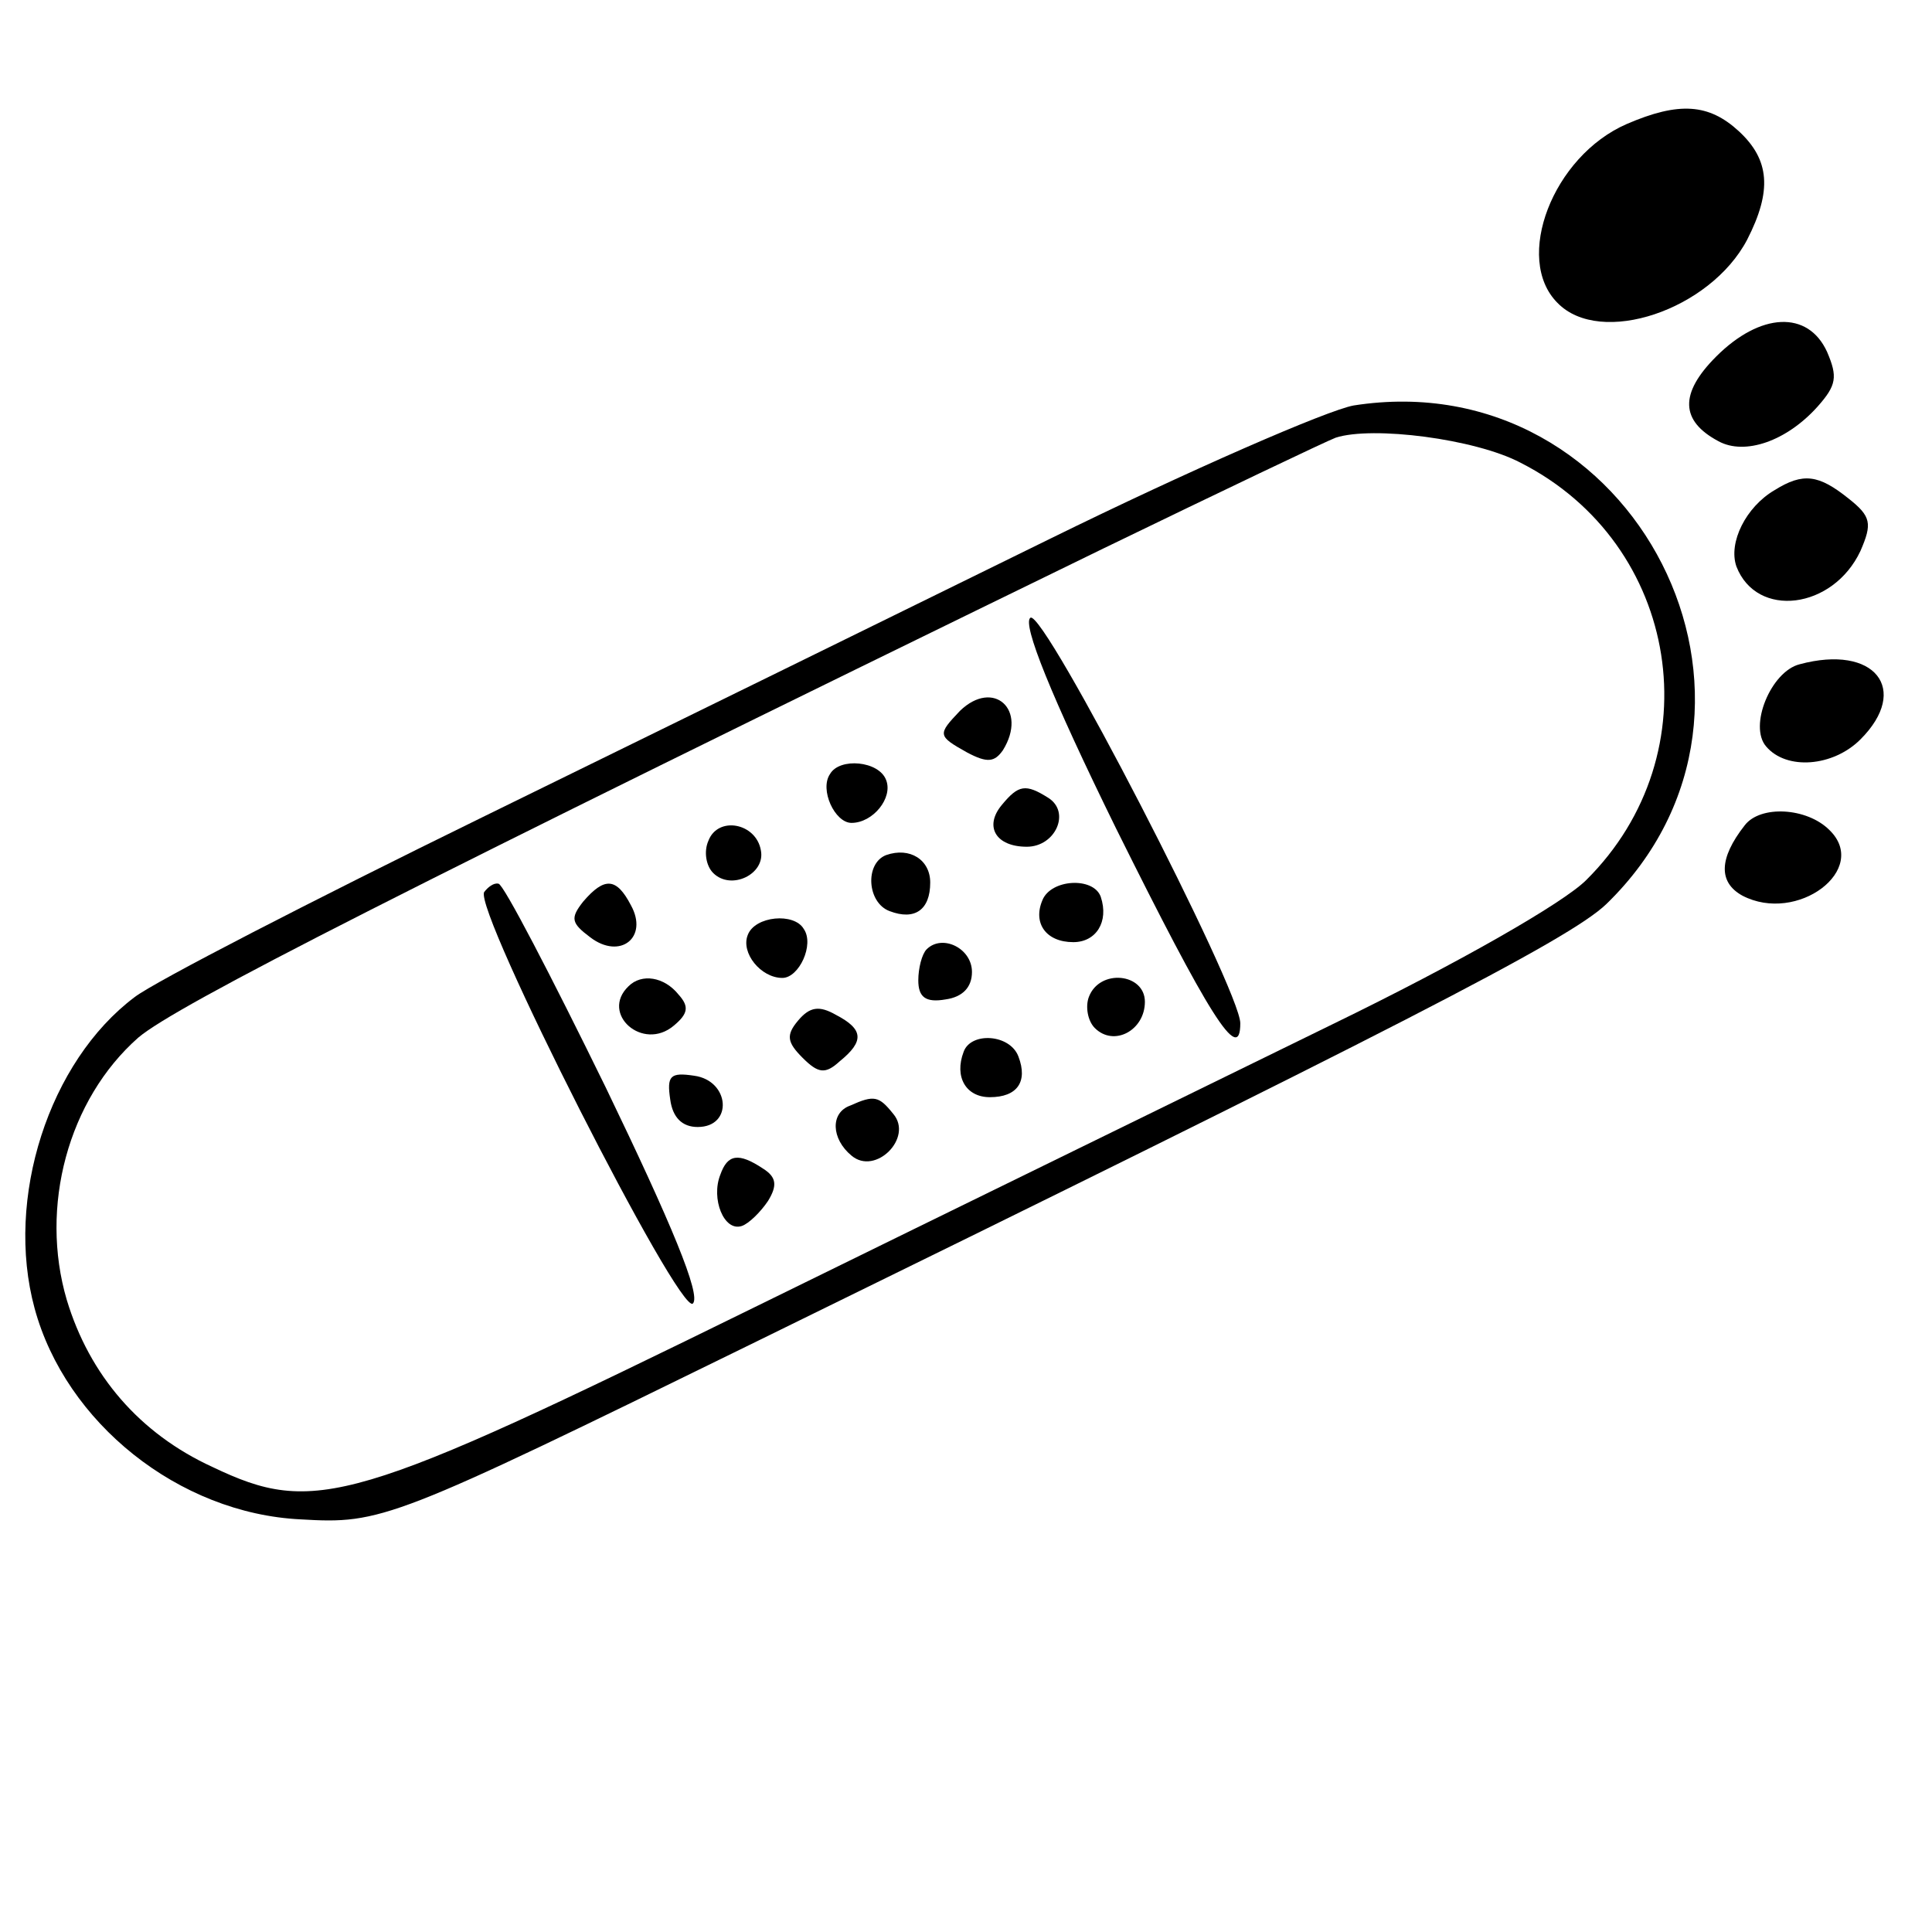 <?xml version="1.0" standalone="no"?>
<!DOCTYPE svg PUBLIC "-//W3C//DTD SVG 20010904//EN"
 "http://www.w3.org/TR/2001/REC-SVG-20010904/DTD/svg10.dtd">
<svg version="1.0" xmlns="http://www.w3.org/2000/svg"
 width="162pt" height="162pt" viewBox="0 0 162 162"
 preserveAspectRatio="xMidYMid meet">
<g transform="translate(0,162) scale(0.1,-0.1)"
fill="#000000" stroke="none">
<path d="M1364 1516 c-62 -27 -95 -113 -58 -150 36 -37 128 -6 159 53 21 41
19 67 -7 91 -25 23 -50 25 -94 6z"/>
<path d="M1439 1321 c-31 -31 -30 -54 2 -71 22 -12 57 0 83 29 16 18 17 25 8
46 -16 35 -56 33 -93 -4z"/>
<path d="M1135 1280 c-22 -4 -137 -54 -255 -112 -118 -58 -332 -163 -475 -233
-143 -70 -275 -138 -292 -151 -72 -54 -109 -169 -84 -261 26 -96 121 -172 223
-177 68 -4 76 -1 378 147 537 263 686 339 717 369 171 166 24 455 -212 418z
m140 -48 c134 -68 162 -244 55 -350 -19 -19 -106 -69 -213 -121 -100 -49 -317
-155 -482 -236 -340 -167 -371 -176 -457 -135 -61 28 -103 77 -122 140 -23 78
1 168 60 220 32 27 218 122 809 410 99 48 187 90 195 93 31 10 117 -1 155 -21z"/>
<path d="M864 1102 c-7 -5 17 -65 72 -177 77 -155 104 -199 104 -163 0 28
-165 348 -176 340z"/>
<path d="M805 1024 c-19 -20 -19 -21 6 -35 17 -9 23 -8 30 2 21 34 -8 60 -36
33z"/>
<path d="M696 971 c-9 -13 4 -41 18 -41 18 0 35 21 29 36 -6 16 -39 19 -47 5z"/>
<path d="M840 945 c-15 -18 -5 -35 21 -35 24 0 37 29 18 41 -19 12 -25 11 -39
-6z"/>
<path d="M594 915 c-4 -9 -2 -21 4 -27 15 -15 44 -1 40 19 -4 23 -36 29 -44 8z"/>
<path d="M743 903 c-18 -7 -16 -40 3 -47 21 -8 34 1 34 24 0 19 -17 30 -37 23z"/>
<path d="M406 872 c-9 -15 164 -356 175 -345 7 7 -18 67 -73 181 -46 94 -86
171 -90 171 -4 1 -9 -3 -12 -7z"/>
<path d="M489 864 c-11 -14 -10 -18 6 -30 25 -19 49 0 34 27 -12 23 -22 24
-40 3z"/>
<path d="M874 865 c-8 -19 3 -35 26 -35 19 0 30 17 23 38 -6 17 -42 15 -49 -3z"/>
<path d="M627 836 c-6 -15 11 -36 29 -36 14 0 27 28 18 41 -8 14 -41 11 -47
-5z"/>
<path d="M777 824 c-4 -4 -7 -16 -7 -26 0 -14 6 -19 23 -16 14 2 22 10 22 23
0 20 -25 32 -38 19z"/>
<path d="M527 793 c-24 -23 12 -55 38 -33 12 10 13 16 4 26 -12 15 -31 18 -42
7z"/>
<path d="M913 784 c-3 -8 -1 -20 5 -26 16 -16 42 -2 42 22 0 24 -38 28 -47 4z"/>
<path d="M669 764 c-10 -12 -9 -18 4 -31 13 -13 19 -14 31 -3 21 17 20 27 -3
39 -14 8 -22 7 -32 -5z"/>
<path d="M808 738 c-8 -21 2 -38 22 -38 23 0 32 13 24 34 -7 19 -40 21 -46 4z"/>
<path d="M562 698 c2 -15 10 -23 23 -23 30 0 27 39 -3 43 -20 3 -23 0 -20 -20z"/>
<path d="M713 693 c-17 -6 -16 -28 1 -42 20 -17 52 15 35 35 -12 15 -16 16
-36 7z"/>
<path d="M604 635 c-8 -20 3 -48 18 -43 6 2 16 12 22 21 8 13 7 20 -4 27 -21
14 -30 12 -36 -5z"/>
<path d="M1488 1209 c-24 -14 -39 -44 -32 -64 17 -44 81 -36 104 13 10 23 9
29 -10 44 -25 20 -38 22 -62 7z"/>
<path d="M1509 1063 c-24 -6 -43 -52 -28 -69 17 -20 56 -17 79 6 42 42 12 80
-51 63z"/>
<path d="M1463 928 c-22 -28 -22 -48 -2 -59 46 -24 107 22 73 55 -19 19 -58
21 -71 4z"/>
</g>
</svg>
